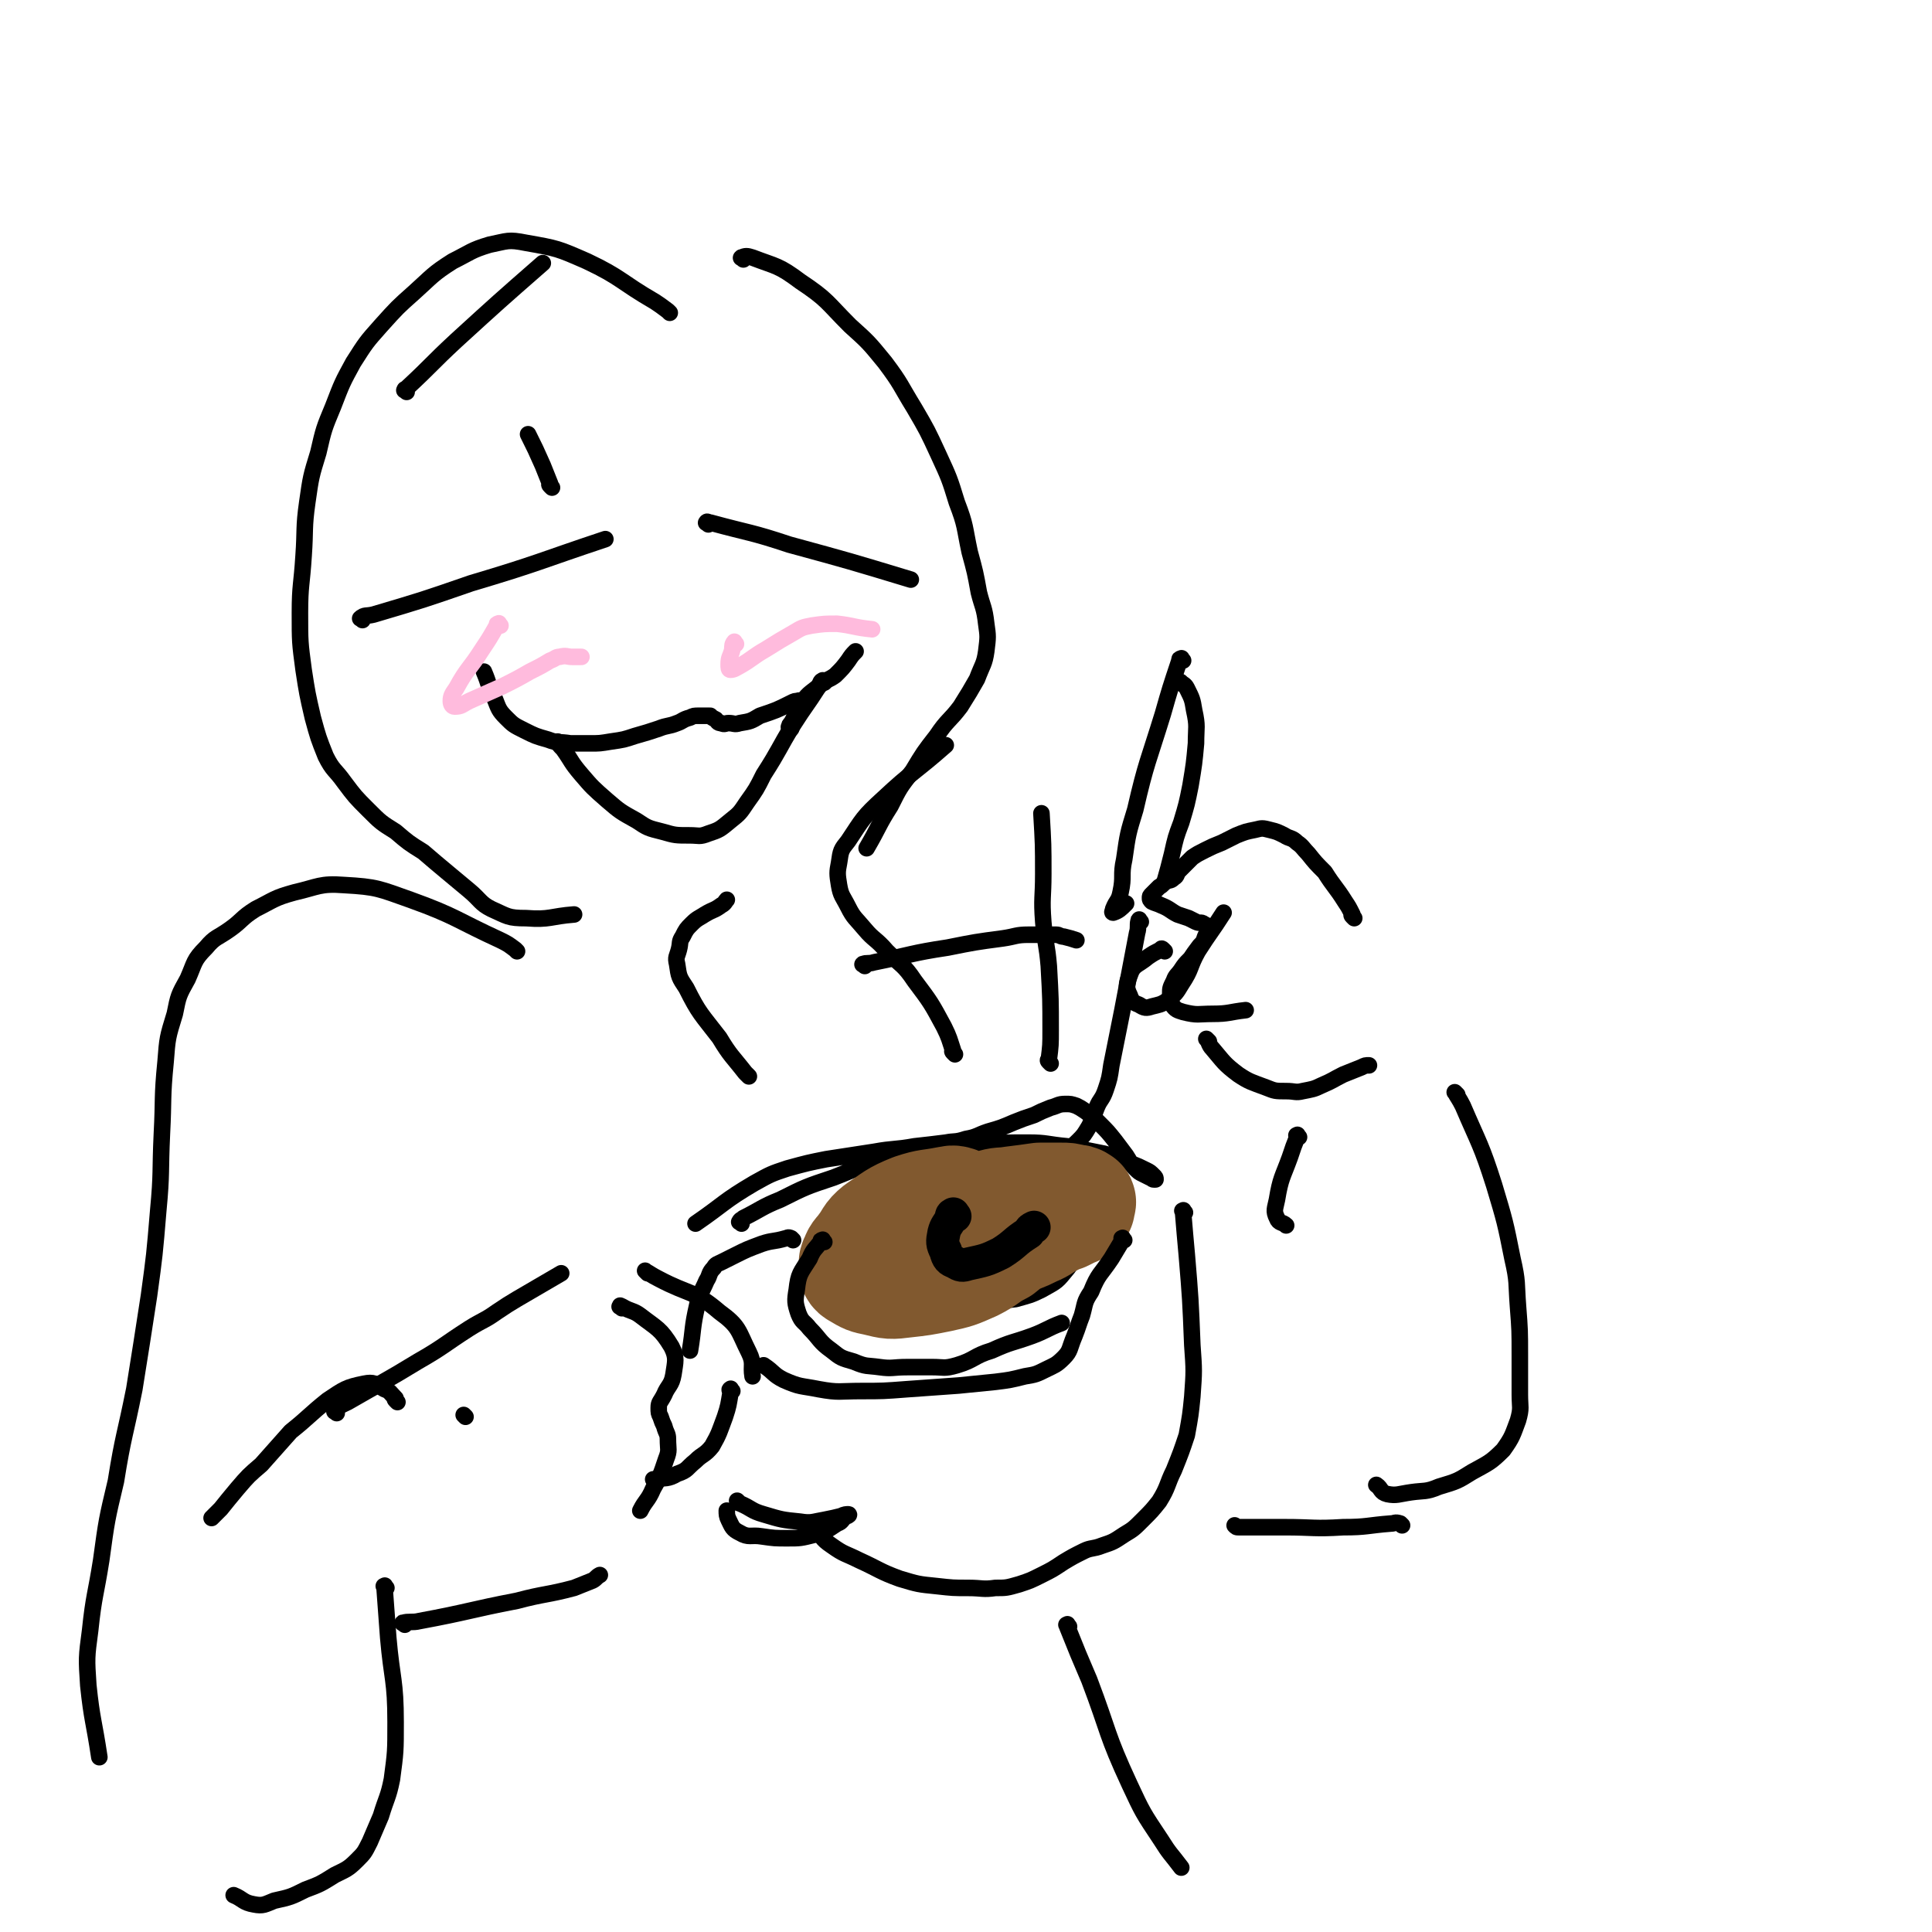 <svg viewBox='0 0 1050 1050' version='1.1' xmlns='http://www.w3.org/2000/svg' xmlns:xlink='http://www.w3.org/1999/xlink'><g fill='none' stroke='rgb(0,0,0)' stroke-width='9' stroke-linecap='round' stroke-linejoin='round'><path d='M253,770c-1,-1 -1,-1 -1,-1 '/><path d='M183,768c-1,-1 -2,-1 -1,-1 2,-3 3,-3 7,-5 19,-11 20,-11 38,-22 14,-8 14,-9 28,-18 8,-5 8,-4 15,-9 6,-4 6,-4 11,-7 12,-7 12,-7 24,-14 '/><path d='M220,883c-1,-1 -2,-1 -1,-1 3,-1 5,0 9,-1 27,-5 27,-6 53,-11 15,-4 16,-3 31,-7 5,-2 5,-2 10,-4 2,-1 2,-2 4,-3 '/><path d='M338,711c-1,-1 -2,-1 -1,-1 0,-1 0,0 1,0 5,3 6,2 10,5 9,7 11,7 17,17 3,6 2,8 1,15 -1,6 -3,6 -5,11 -2,4 -3,4 -3,7 0,3 0,3 1,5 1,3 1,3 2,5 1,4 2,4 2,7 0,6 1,6 -1,11 -3,9 -3,9 -7,16 -3,7 -4,6 -7,12 '/><path d='M352,692c-1,-1 -2,-2 -1,-1 2,1 3,2 7,4 17,9 19,6 33,18 11,8 10,10 16,22 3,6 1,7 2,13 '/><path d='M403,665c-1,-1 -2,-1 -1,-1 0,-1 1,-1 2,-2 10,-5 10,-6 20,-10 14,-7 14,-7 29,-12 13,-5 13,-6 26,-9 14,-4 14,-3 29,-5 13,-2 13,-3 25,-4 13,-1 13,-1 26,-1 10,0 10,1 21,2 10,2 10,2 20,4 7,2 7,2 14,5 5,2 5,2 9,4 2,1 2,1 4,3 1,1 1,1 1,2 0,0 -1,0 -1,0 -1,0 -1,-1 -2,-1 -2,-1 -2,-1 -4,-2 -2,-1 -2,-1 -4,-3 -3,-3 -3,-4 -5,-7 -3,-4 -3,-4 -6,-8 -4,-5 -4,-5 -8,-9 -4,-4 -4,-4 -8,-7 -3,-2 -3,-2 -5,-3 -3,-1 -3,-1 -6,-1 -4,0 -4,1 -8,2 -5,2 -5,2 -9,4 -6,2 -6,2 -11,4 -7,3 -7,3 -14,5 -6,2 -6,3 -12,4 -6,2 -6,1 -11,2 -8,1 -8,1 -17,2 -11,2 -11,1 -22,3 -13,2 -13,2 -26,4 -10,2 -10,2 -21,5 -9,3 -9,3 -18,8 -17,10 -16,11 -32,22 '/><path d='M644,659c-1,-1 -1,-2 -1,-1 -1,0 0,0 0,1 1,12 1,12 2,23 2,24 2,24 3,49 1,14 1,14 0,28 -1,10 -1,10 -3,21 -3,9 -3,9 -7,19 -4,8 -3,9 -8,17 -4,5 -4,5 -9,10 -5,5 -5,5 -10,8 -6,4 -6,4 -12,6 -5,2 -6,1 -10,3 -6,3 -6,3 -11,6 -6,4 -6,4 -12,7 -6,3 -6,3 -12,5 -7,2 -7,2 -13,2 -7,1 -7,0 -15,0 -8,0 -8,0 -17,-1 -10,-1 -10,-1 -20,-4 -11,-4 -11,-5 -22,-10 -8,-4 -8,-3 -15,-8 -6,-4 -5,-5 -9,-10 '/><path d='M447,670c-1,-1 -2,-2 -1,-1 2,2 2,3 6,5 19,11 19,12 38,21 14,6 14,6 29,10 8,2 8,2 16,2 8,0 9,0 17,-1 7,-2 8,-2 14,-5 7,-4 8,-4 12,-9 7,-8 6,-10 11,-19 '/><path d='M431,674c-1,-1 -1,-1 -1,-1 -2,-1 -2,0 -3,0 -7,2 -7,1 -13,3 -8,3 -8,3 -14,6 -4,2 -4,2 -8,4 -2,1 -3,1 -4,3 -3,3 -2,4 -4,7 -3,7 -4,7 -5,13 -3,13 -2,13 -4,25 '/><path d='M402,817c-1,-1 -2,-2 -1,-1 0,0 0,1 1,1 7,3 6,4 13,6 10,3 10,3 20,4 6,1 7,0 13,-1 5,-1 5,-1 9,-2 2,-1 3,-1 4,-1 1,0 0,1 -1,1 -3,2 -2,3 -5,4 -6,4 -6,4 -12,6 -8,2 -8,2 -15,2 -7,0 -7,0 -14,-1 -6,-1 -7,1 -12,-2 -4,-2 -4,-3 -6,-7 -1,-2 -1,-3 -1,-5 '/><path d='M364,170c-1,-1 -1,-1 -1,-1 -4,-3 -4,-3 -7,-5 -19,-11 -18,-13 -37,-22 -16,-7 -16,-7 -33,-10 -10,-2 -10,-1 -20,1 -10,3 -10,4 -20,9 -11,7 -11,8 -21,17 -9,8 -9,8 -18,18 -8,9 -8,9 -15,20 -6,11 -6,11 -11,24 -5,12 -5,12 -8,25 -4,13 -4,13 -6,27 -2,14 -1,15 -2,29 -1,16 -2,16 -2,31 0,16 0,16 2,31 2,13 2,13 5,26 3,11 3,11 7,21 4,8 5,7 10,14 6,8 6,8 13,15 7,7 7,7 15,12 7,6 7,6 15,11 7,6 7,6 13,11 6,5 6,5 12,10 6,5 6,7 12,10 9,4 9,5 19,5 13,1 13,-1 26,-2 '/><path d='M404,141c-1,-1 -2,-1 -1,-1 2,-1 3,-1 6,0 13,5 14,4 26,13 15,10 14,11 27,24 10,9 10,9 19,20 9,12 8,12 16,25 7,12 7,12 13,25 6,13 6,13 10,26 5,13 4,13 7,27 3,11 3,11 5,22 2,8 3,8 4,17 1,7 1,7 0,15 -1,7 -2,7 -5,15 -4,7 -4,7 -9,15 -6,8 -7,7 -13,16 -7,9 -7,9 -13,19 -7,9 -7,9 -12,19 -7,11 -6,11 -13,23 '/><path d='M281,517c-1,-1 -1,-1 -1,-1 -4,-3 -4,-3 -8,-5 -24,-11 -24,-13 -49,-22 -17,-6 -18,-7 -36,-8 -13,-1 -14,1 -27,4 -11,3 -11,4 -21,9 -8,5 -7,6 -14,11 -7,5 -8,4 -13,10 -7,7 -6,8 -10,17 -5,9 -5,9 -7,19 -4,13 -4,13 -5,26 -2,20 -1,20 -2,39 -1,21 0,21 -2,42 -2,24 -2,24 -5,46 -4,26 -4,26 -8,51 -5,25 -6,25 -10,50 -5,21 -5,21 -8,43 -3,19 -4,19 -6,38 -2,15 -2,15 -1,30 2,19 3,19 6,39 '/><path d='M216,762c-1,-1 -1,-1 -1,-1 -1,-1 0,-1 0,-1 -3,-3 -3,-4 -6,-5 -5,-3 -6,-4 -11,-3 -10,2 -11,3 -20,9 -10,8 -10,9 -20,17 -8,9 -8,9 -16,18 -7,6 -7,6 -13,13 -5,6 -5,6 -9,11 -3,3 -3,3 -5,5 '/><path d='M210,863c-1,-1 -1,-2 -1,-1 -1,0 0,0 0,1 1,14 1,14 2,27 2,23 4,23 4,46 0,16 0,16 -2,31 -2,10 -3,10 -6,20 -3,7 -3,7 -6,14 -3,6 -3,6 -7,10 -5,5 -6,5 -12,8 -8,5 -8,5 -16,8 -8,4 -8,4 -17,6 -5,2 -6,3 -11,2 -6,-1 -6,-3 -11,-5 '/><path d='M435,382c-1,-1 -1,-2 -1,-1 -2,0 -2,0 -4,1 -8,4 -8,4 -17,7 -5,3 -5,3 -11,4 -3,1 -3,0 -6,0 -2,0 -2,1 -4,0 -2,0 -2,-1 -3,-2 -2,-1 -2,-1 -3,-2 -1,0 -1,0 -2,0 -2,0 -2,0 -4,0 -3,0 -3,0 -5,1 -4,1 -4,2 -7,3 -5,2 -5,1 -10,3 -6,2 -6,2 -13,4 -6,2 -6,2 -13,3 -6,1 -6,1 -11,1 -6,0 -6,0 -11,0 -6,-1 -7,0 -12,-2 -7,-2 -7,-2 -13,-5 -6,-3 -6,-3 -10,-7 -4,-4 -4,-5 -6,-10 -4,-8 -3,-8 -6,-15 '/><path d='M430,396c-1,-1 -2,-1 -1,-1 0,-1 0,-1 1,-2 3,-5 2,-6 5,-10 4,-6 5,-6 10,-10 4,-4 5,-3 9,-6 4,-4 4,-4 7,-8 2,-3 2,-3 4,-5 '/><path d='M448,371c-1,-1 -1,-2 -1,-1 -1,0 -1,1 -2,3 -7,11 -7,10 -14,21 -8,13 -7,13 -16,27 -4,8 -4,8 -9,15 -4,6 -4,6 -9,10 -6,5 -6,5 -12,7 -5,2 -5,1 -10,1 -8,0 -8,0 -15,-2 -8,-2 -8,-2 -14,-6 -9,-5 -9,-5 -16,-11 -8,-7 -8,-7 -14,-14 -6,-7 -5,-7 -10,-14 -2,-2 -2,-2 -3,-4 '/><path d='M197,337c-1,-1 -2,-1 -1,-1 2,-2 3,-1 7,-2 27,-8 27,-8 53,-17 37,-11 37,-12 73,-24 '/><path d='M385,285c-1,-1 -2,-1 -1,-1 0,-1 1,0 2,0 22,6 22,5 43,12 33,9 33,9 66,19 '/><path d='M736,499c-1,-1 -1,-1 -1,-1 -1,-1 0,-1 0,-1 -2,-4 -2,-4 -4,-7 -5,-8 -6,-8 -11,-16 -5,-5 -5,-5 -9,-10 -3,-3 -3,-4 -6,-6 -3,-3 -4,-2 -7,-4 -4,-2 -4,-2 -8,-3 -4,-1 -4,-1 -8,0 -5,1 -5,1 -10,3 -4,2 -4,2 -8,4 -5,2 -5,2 -9,4 -4,2 -4,2 -7,4 -2,2 -2,2 -4,4 -2,2 -2,2 -3,3 -2,2 -1,3 -3,4 -2,2 -2,1 -4,2 -2,1 -2,2 -4,3 -1,1 -1,1 -2,2 -1,1 -1,1 -2,2 -1,1 -1,1 -1,2 0,1 0,1 1,2 2,1 3,1 5,2 5,2 5,3 9,5 3,1 3,1 6,2 2,1 2,1 4,2 2,1 3,0 4,1 2,1 2,1 2,3 0,2 0,2 -1,4 -1,3 -1,3 -3,5 -3,4 -3,4 -5,7 -3,3 -3,3 -5,6 -2,3 -3,3 -4,6 -2,4 -2,4 -2,7 0,3 -1,4 1,6 2,3 3,3 6,4 8,2 8,1 16,1 9,0 9,-1 18,-2 '/><path d='M657,566c-1,-1 -2,-2 -1,-1 1,1 1,3 3,5 6,7 6,8 14,14 6,4 7,4 15,7 5,2 5,2 11,2 5,0 5,1 9,0 5,-1 6,-1 10,-3 7,-3 6,-3 12,-6 5,-2 5,-2 10,-4 2,-1 2,-1 4,-1 '/><path d='M633,517c-1,-1 -1,-1 -1,-1 -1,-1 -1,0 -1,0 -4,2 -4,2 -7,4 -6,5 -8,4 -10,10 -2,5 -2,7 0,11 1,3 2,4 5,5 3,2 4,2 7,1 4,-1 5,-1 8,-3 5,-4 5,-4 8,-9 6,-9 4,-9 9,-18 7,-11 7,-10 14,-21 '/><path d='M643,359c-1,-1 -1,-2 -1,-1 -1,0 -1,0 -1,1 -5,15 -5,15 -9,29 -8,26 -9,26 -15,52 -4,13 -4,13 -6,27 -2,9 0,9 -2,18 -1,5 -2,4 -4,9 0,1 -1,2 0,2 3,-1 4,-2 7,-5 '/><path d='M643,372c-1,-1 -2,-2 -1,-1 1,1 2,1 3,3 3,6 3,6 4,12 2,9 1,9 1,18 -1,11 -1,11 -3,23 -2,10 -2,10 -5,20 -3,8 -3,8 -5,17 -2,8 -2,8 -4,15 '/><path d='M620,501c-1,-1 -1,-2 -1,-1 -1,2 0,4 -1,7 -4,21 -4,21 -8,42 -3,15 -3,15 -6,30 -1,7 -1,7 -3,13 -2,6 -3,5 -5,10 -2,5 -2,6 -4,10 -3,5 -3,5 -6,8 -4,4 -4,3 -8,6 -6,4 -6,4 -11,7 -6,4 -6,3 -10,7 -4,3 -4,4 -7,7 -2,3 -2,3 -4,6 -1,2 -2,2 -2,3 0,1 0,1 1,1 12,-6 12,-6 24,-13 '/></g>
<g fill='none' stroke='rgb(129,89,47)' stroke-width='60' stroke-linecap='round' stroke-linejoin='round'><path d='M521,654c-1,-1 -1,-1 -1,-1 -3,-1 -3,0 -5,0 -10,2 -10,1 -19,4 -10,4 -10,5 -19,11 -5,4 -4,5 -8,10 -2,3 -3,3 -4,6 -1,2 -1,2 -1,4 0,2 0,3 2,4 5,3 5,3 10,4 8,2 8,2 16,1 9,-1 9,-1 19,-3 9,-2 9,-2 18,-6 8,-4 7,-5 15,-9 4,-3 4,-4 9,-6 5,-2 5,-2 9,-4 5,-2 5,-3 9,-5 4,-2 4,-2 7,-3 2,-1 2,-1 4,-2 2,-1 3,-1 4,-2 1,-1 1,-1 1,-2 0,-1 1,-2 0,-2 -1,-1 -2,-1 -3,-1 -4,-1 -4,-1 -7,-1 -6,0 -6,0 -12,0 -7,1 -7,1 -15,2 -6,1 -6,0 -12,2 -7,2 -7,2 -12,5 -6,4 -5,5 -10,9 '/></g>
<g fill='none' stroke='rgb(0,0,0)' stroke-width='18' stroke-linecap='round' stroke-linejoin='round'><path d='M519,661c-1,-1 -1,-2 -1,-1 -1,0 -1,1 -1,2 -2,4 -3,4 -4,8 -1,5 -1,6 1,10 1,4 2,5 5,6 3,2 4,2 7,1 9,-2 10,-2 18,-6 8,-5 7,-6 15,-11 1,-2 1,-2 3,-3 '/></g>
<g fill='none' stroke='rgb(0,0,0)' stroke-width='9' stroke-linecap='round' stroke-linejoin='round'><path d='M448,675c-1,-1 -1,-2 -1,-1 -1,0 -1,0 -1,1 -3,4 -4,4 -6,9 -5,8 -6,8 -7,17 -1,6 -1,7 1,13 2,5 3,4 6,8 6,6 5,7 12,12 5,4 5,4 12,6 7,3 7,2 14,3 7,1 7,0 15,0 7,0 7,0 14,0 6,0 6,1 13,-1 10,-3 9,-5 19,-8 11,-5 11,-4 22,-8 8,-3 8,-4 16,-7 '/><path d='M611,674c-1,-1 -1,-2 -1,-1 -1,0 0,0 0,1 -3,5 -3,5 -6,10 -6,9 -7,8 -11,18 -4,6 -3,6 -5,13 -2,5 -2,6 -4,11 -3,7 -2,8 -6,12 -4,4 -5,4 -9,6 -6,3 -6,3 -12,4 -8,2 -8,2 -16,3 -10,1 -10,1 -20,2 -14,1 -14,1 -28,2 -13,1 -13,1 -25,1 -12,0 -12,1 -23,-1 -10,-2 -10,-1 -19,-5 -6,-3 -5,-4 -11,-8 '/><path d='M792,595c-1,-1 -2,-2 -1,-1 1,2 2,3 4,7 9,21 10,21 17,43 6,20 6,20 10,40 3,13 2,13 3,26 1,13 1,13 1,27 0,10 0,10 0,21 0,7 1,7 -1,14 -3,8 -3,9 -8,16 -7,7 -8,7 -17,12 -8,5 -8,5 -18,8 -7,3 -8,2 -15,3 -7,1 -8,2 -13,1 -4,-1 -3,-3 -6,-5 '/><path d='M470,525c-1,-1 -2,-1 -1,-1 2,-1 3,0 6,-1 20,-4 20,-5 40,-8 15,-3 15,-3 30,-5 7,-1 7,-2 14,-2 5,0 5,0 9,0 3,0 3,0 6,0 2,0 2,1 4,1 4,1 4,1 7,2 '/><path d='M221,213c-1,-1 -2,-1 -1,-1 0,-1 0,0 1,-1 14,-13 13,-13 27,-26 23,-21 23,-21 47,-42 '/></g>
<g fill='none' stroke='rgb(255,187,221)' stroke-width='9' stroke-linecap='round' stroke-linejoin='round'><path d='M272,340c-1,-1 -1,-2 -1,-1 -1,0 -1,0 -1,1 -4,7 -4,7 -8,13 -7,11 -8,10 -14,21 -2,3 -3,4 -3,7 0,2 1,3 2,3 4,0 4,-1 8,-3 9,-4 9,-4 18,-8 8,-4 8,-4 15,-8 6,-3 6,-3 11,-6 3,-1 3,-2 5,-2 4,-1 4,0 7,0 3,0 3,0 5,0 '/><path d='M400,350c-1,-1 -1,-2 -1,-1 -1,1 -1,2 -1,4 -1,4 -2,4 -2,8 0,2 0,3 1,3 2,0 3,-1 5,-2 7,-4 7,-5 14,-9 8,-5 8,-5 15,-9 5,-3 5,-3 10,-4 7,-1 7,-1 14,-1 9,1 9,2 19,3 '/></g>
<g fill='none' stroke='rgb(0,0,0)' stroke-width='9' stroke-linecap='round' stroke-linejoin='round'><path d='M581,884c-1,-1 -1,-2 -1,-1 -1,0 0,0 0,1 6,15 6,15 12,29 11,29 9,29 22,57 7,15 7,15 17,30 5,8 5,7 11,15 '/><path d='M407,585c-1,-1 -1,-1 -1,-1 -1,-1 -1,-1 -1,-1 -7,-9 -8,-9 -14,-19 -10,-13 -11,-13 -18,-27 -4,-6 -4,-6 -5,-13 -1,-4 0,-4 1,-8 1,-4 0,-4 2,-7 2,-4 2,-4 5,-7 3,-3 4,-3 7,-5 5,-3 5,-2 9,-5 2,-1 2,-2 3,-3 '/><path d='M519,573c-1,-1 -1,-1 -1,-1 -1,-1 0,-1 0,-1 -2,-6 -2,-7 -5,-13 -7,-13 -7,-13 -16,-25 -6,-9 -7,-8 -15,-16 -6,-7 -7,-6 -12,-12 -5,-6 -6,-6 -9,-12 -3,-6 -4,-6 -5,-12 -1,-6 -1,-7 0,-12 1,-7 1,-7 5,-12 8,-12 8,-13 19,-23 16,-15 17,-14 34,-29 '/><path d='M571,578c-1,-1 -1,-1 -1,-1 -1,-1 0,-1 0,-1 1,-8 1,-8 1,-16 0,-17 0,-17 -1,-35 -1,-12 -2,-12 -3,-24 -1,-13 0,-13 0,-26 0,-16 0,-16 -1,-33 '/><path d='M300,265c-1,-1 -1,-1 -1,-1 -1,-1 0,-1 0,-1 -2,-5 -2,-5 -4,-10 -4,-9 -4,-9 -8,-17 '/><path d='M762,829c-1,-1 -1,-1 -1,-1 -3,-1 -3,0 -5,0 -13,1 -13,2 -26,2 -16,1 -16,0 -32,0 -8,0 -8,0 -16,0 -5,0 -5,0 -9,0 -1,0 -1,0 -2,-1 '/><path d='M706,618c-1,-1 -1,-2 -1,-1 -1,0 0,0 0,1 -2,5 -2,5 -4,11 -4,11 -5,11 -7,23 -1,5 -2,6 0,10 1,3 3,2 5,4 '/><path d='M398,756c-1,-1 -1,-2 -1,-1 -1,0 0,1 0,2 -1,6 -1,7 -3,13 -3,8 -3,9 -7,16 -4,5 -5,4 -9,8 -5,4 -4,5 -10,7 -5,3 -6,2 -13,3 '/></g>
</svg>